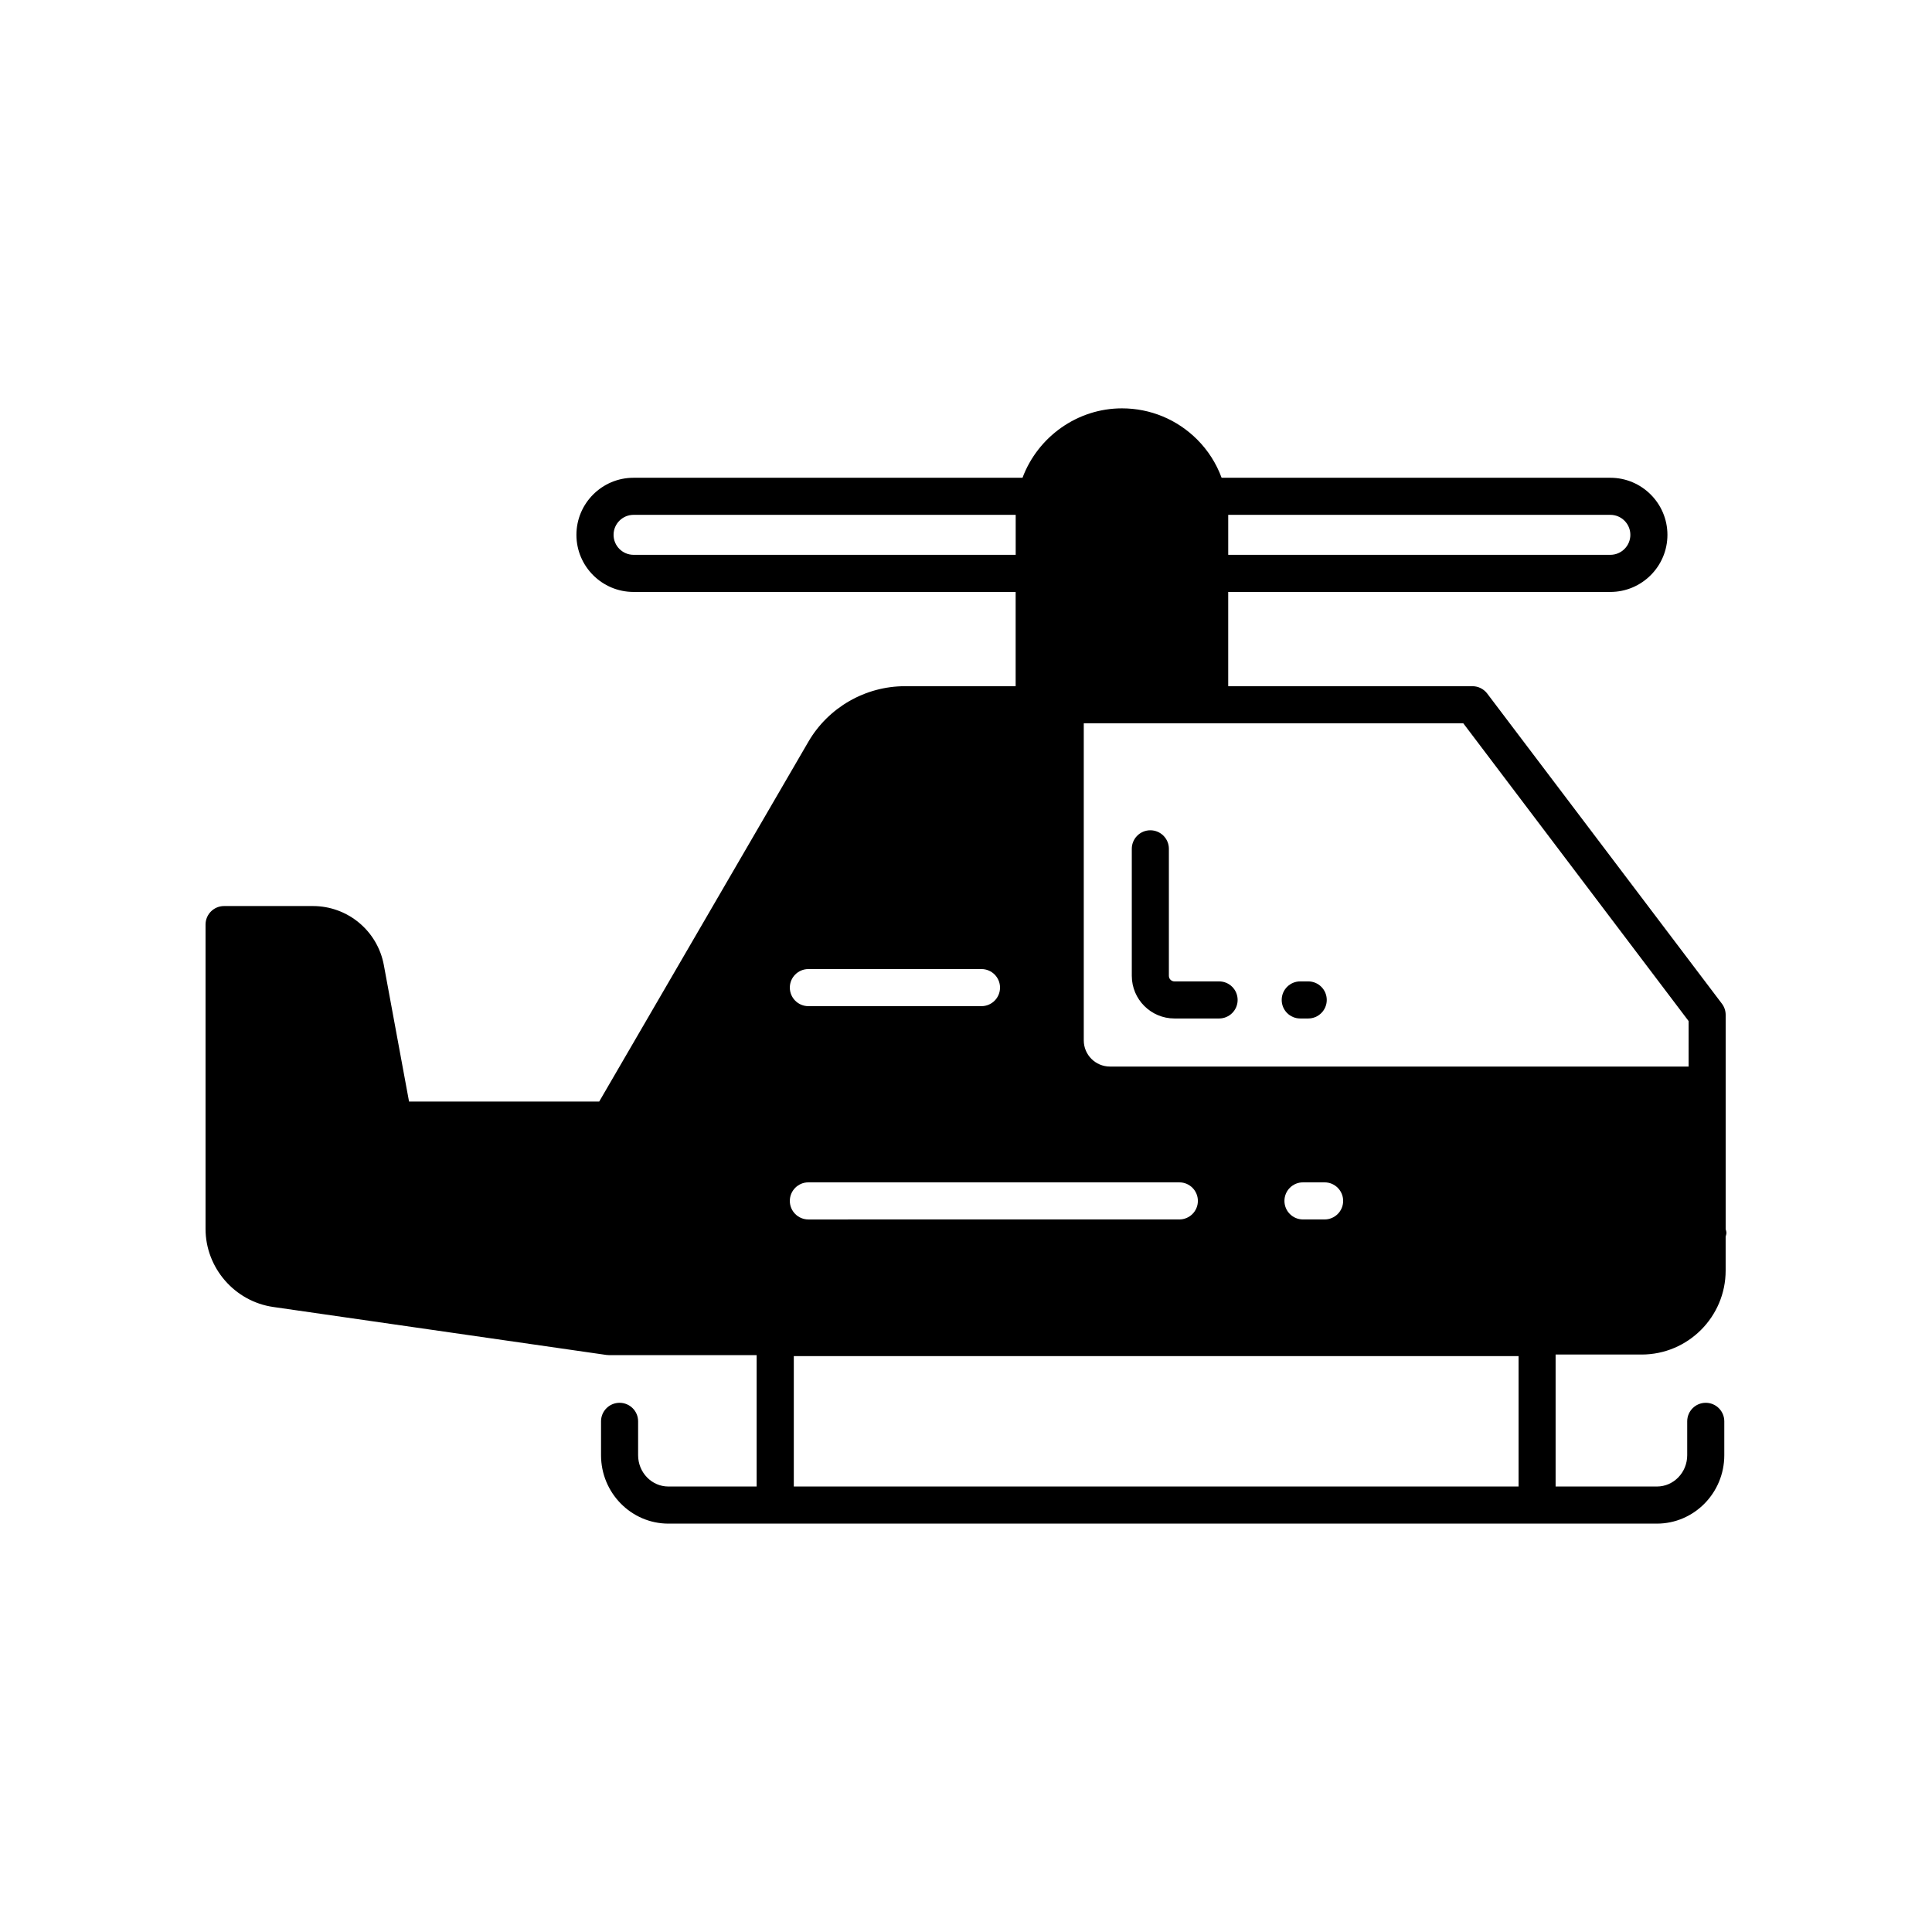 <?xml version="1.0" encoding="UTF-8"?>
<!-- Uploaded to: SVG Repo, www.svgrepo.com, Generator: SVG Repo Mixer Tools -->
<svg fill="#000000" width="800px" height="800px" version="1.1" viewBox="144 144 512 512" xmlns="http://www.w3.org/2000/svg">
 <g>
  <path d="m601.32 469.71v-56.758c0-1.07-0.352-2.113-0.996-2.965l-62.195-82.188c-0.93-1.227-2.379-1.949-3.918-1.949h-64.723v-24.98h101.27c8.344 0 15.129-6.789 15.129-15.129 0-8.34-6.789-15.129-15.129-15.129h-103.02c-1.402-3.809-3.598-7.258-6.465-10.125-5.332-5.332-12.418-8.27-19.953-8.27-11.809 0-22.281 7.543-26.344 18.395h-103.09c-8.34 0-15.129 6.789-15.129 15.129 0 8.34 6.789 15.129 15.129 15.129h101.27v24.98h-29.336c-10.508 0-20.316 5.641-25.598 14.73l-55.43 95.348h-50.391l-6.68-36.172c-1.672-9.066-9.578-15.645-18.797-15.645h-23.543c-2.711 0-4.91 2.199-4.91 4.914v80.633c0 10.328 7.711 19.23 17.934 20.703l88.293 12.715c0.234 0.035 0.465 0.047 0.699 0.047h39.121v34.82h-23.383c-4.426 0-8.027-3.719-8.027-8.293v-8.98c0-2.719-2.199-4.914-4.914-4.914-2.715 0-4.914 2.199-4.914 4.914v8.98c0 9.992 8.012 18.125 17.855 18.125h261.96c9.848 0 17.859-8.133 17.859-18.125v-8.98c0-2.719-2.199-4.914-4.914-4.914-2.715 0-4.914 2.199-4.914 4.914v8.98c0 4.574-3.602 8.293-8.027 8.293h-26.848v-34.977h22.797c12.277 0 22.266-9.988 22.266-22.262v-8.973c0.074-0.34 0.207-0.652 0.207-1.012s-0.133-0.676-0.207-1.012zm-131.83-189.27h101.27c2.922 0 5.301 2.375 5.301 5.297 0 2.922-2.379 5.297-5.301 5.297h-101.27zm-157.59 10.594c-2.922 0-5.297-2.375-5.297-5.297 0-2.922 2.375-5.297 5.297-5.297h101.27v10.594zm46.328 109.78h45.875c2.715 0 4.914 2.199 4.914 4.914s-2.199 4.914-4.914 4.914h-45.875c-2.715 0-4.914-2.199-4.914-4.914s2.199-4.914 4.914-4.914zm0 56.523h98.309c2.715 0 4.914 2.199 4.914 4.914 0 2.719-2.199 4.914-4.914 4.914l-98.309 0.004c-2.715 0-4.914-2.199-4.914-4.914 0-2.719 2.199-4.918 4.914-4.918zm188.21 80.602h-192.07v-34.551h192.07zm-62.047-75.688c0-2.719 2.199-4.914 4.914-4.914h5.731c2.715 0 4.914 2.199 4.914 4.914 0 2.719-2.199 4.914-4.914 4.914h-5.731c-2.711 0.004-4.914-2.195-4.914-4.914zm107.11-35.605h-153.36c-3.82 0-6.93-3.109-6.93-6.93v-84.043h100.57l59.723 78.926z"/>
  <path d="m467.07 404.08h-11.832c-0.812 0-1.473-0.66-1.473-1.473v-33.66c0-2.715-2.199-4.914-4.914-4.914-2.715 0-4.914 2.199-4.914 4.914v33.66c0 6.234 5.07 11.301 11.301 11.301h11.832c2.715 0 4.914-2.199 4.914-4.914 0.004-2.715-2.199-4.914-4.914-4.914z"/>
  <path d="m490.69 404.08h-2.113c-2.715 0-4.914 2.199-4.914 4.914 0 2.719 2.199 4.914 4.914 4.914h2.113c2.715 0 4.914-2.199 4.914-4.914s-2.199-4.914-4.914-4.914z"/>
 </g>
</svg>